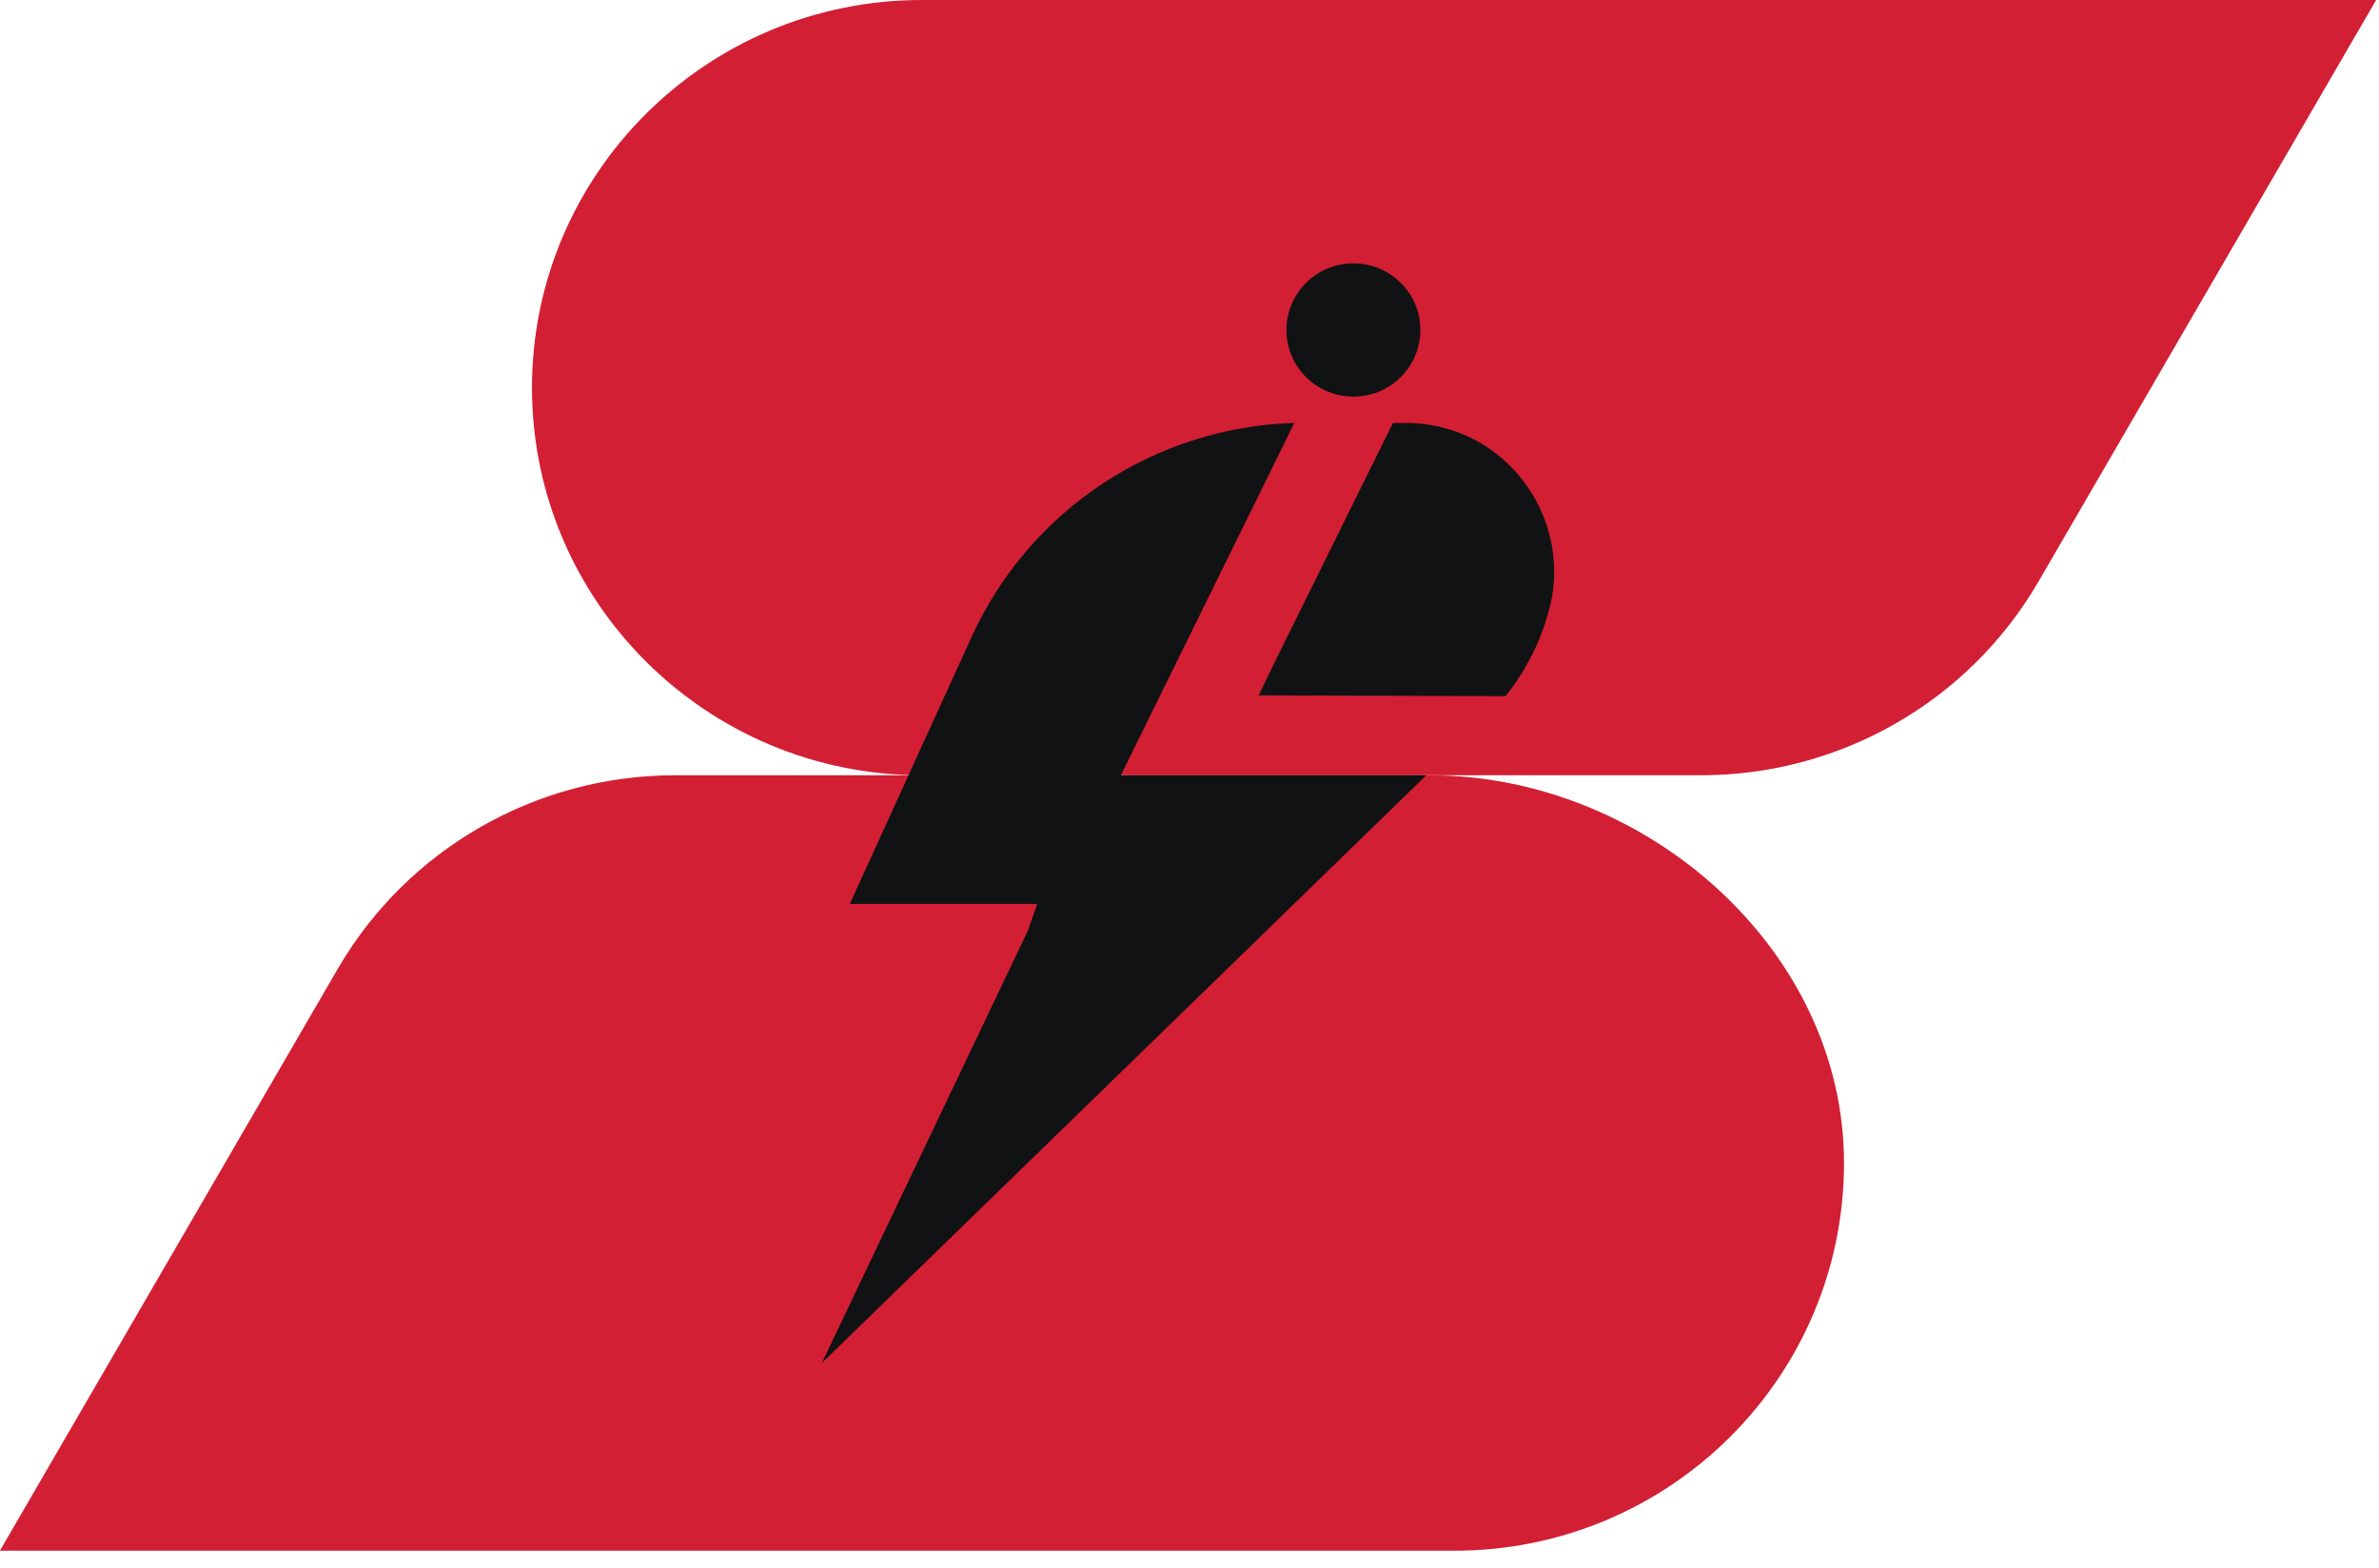 <svg width="135" height="89" viewBox="0 0 135 89" fill="none" xmlns="http://www.w3.org/2000/svg">
<path d="M134.839 0L115.679 33.003C111.732 39.803 104.436 44 96.531 44H52.302C40.089 44 30.188 34.147 30.188 21.994C30.199 9.853 40.1 0 52.313 0H134.839Z" fill="#D31F34"/>
<path d="M0 88L19.16 54.997C23.107 48.197 30.403 44 38.308 44H81.128C93.341 44 104.641 53.853 104.641 66.006C104.641 78.159 94.739 88.011 82.526 88.011H0V88Z" fill="#D31F34"/>
<path d="M76.8 22.511C78.899 22.511 80.601 20.817 80.601 18.729C80.601 16.64 78.899 14.947 76.8 14.947C74.701 14.947 73 16.64 73 18.729C73 20.817 74.701 22.511 76.8 22.511Z" fill="#111214"/>
<path d="M58.384 52.663L58.857 51.305H48.223L55.147 36.122C58.429 28.94 65.522 24.239 73.45 24.003L63.605 44H80.938L46.633 77.362L58.327 52.82L58.384 52.652V52.663Z" fill="#111214"/>
<path d="M79.733 24.003H79.045L72.369 37.514L71.422 39.466L85.428 39.511C85.428 39.511 87.086 37.603 87.83 34.865C89.42 29.737 85.665 24.003 79.722 24.003H79.733Z" fill="#111214"/>
</svg>

